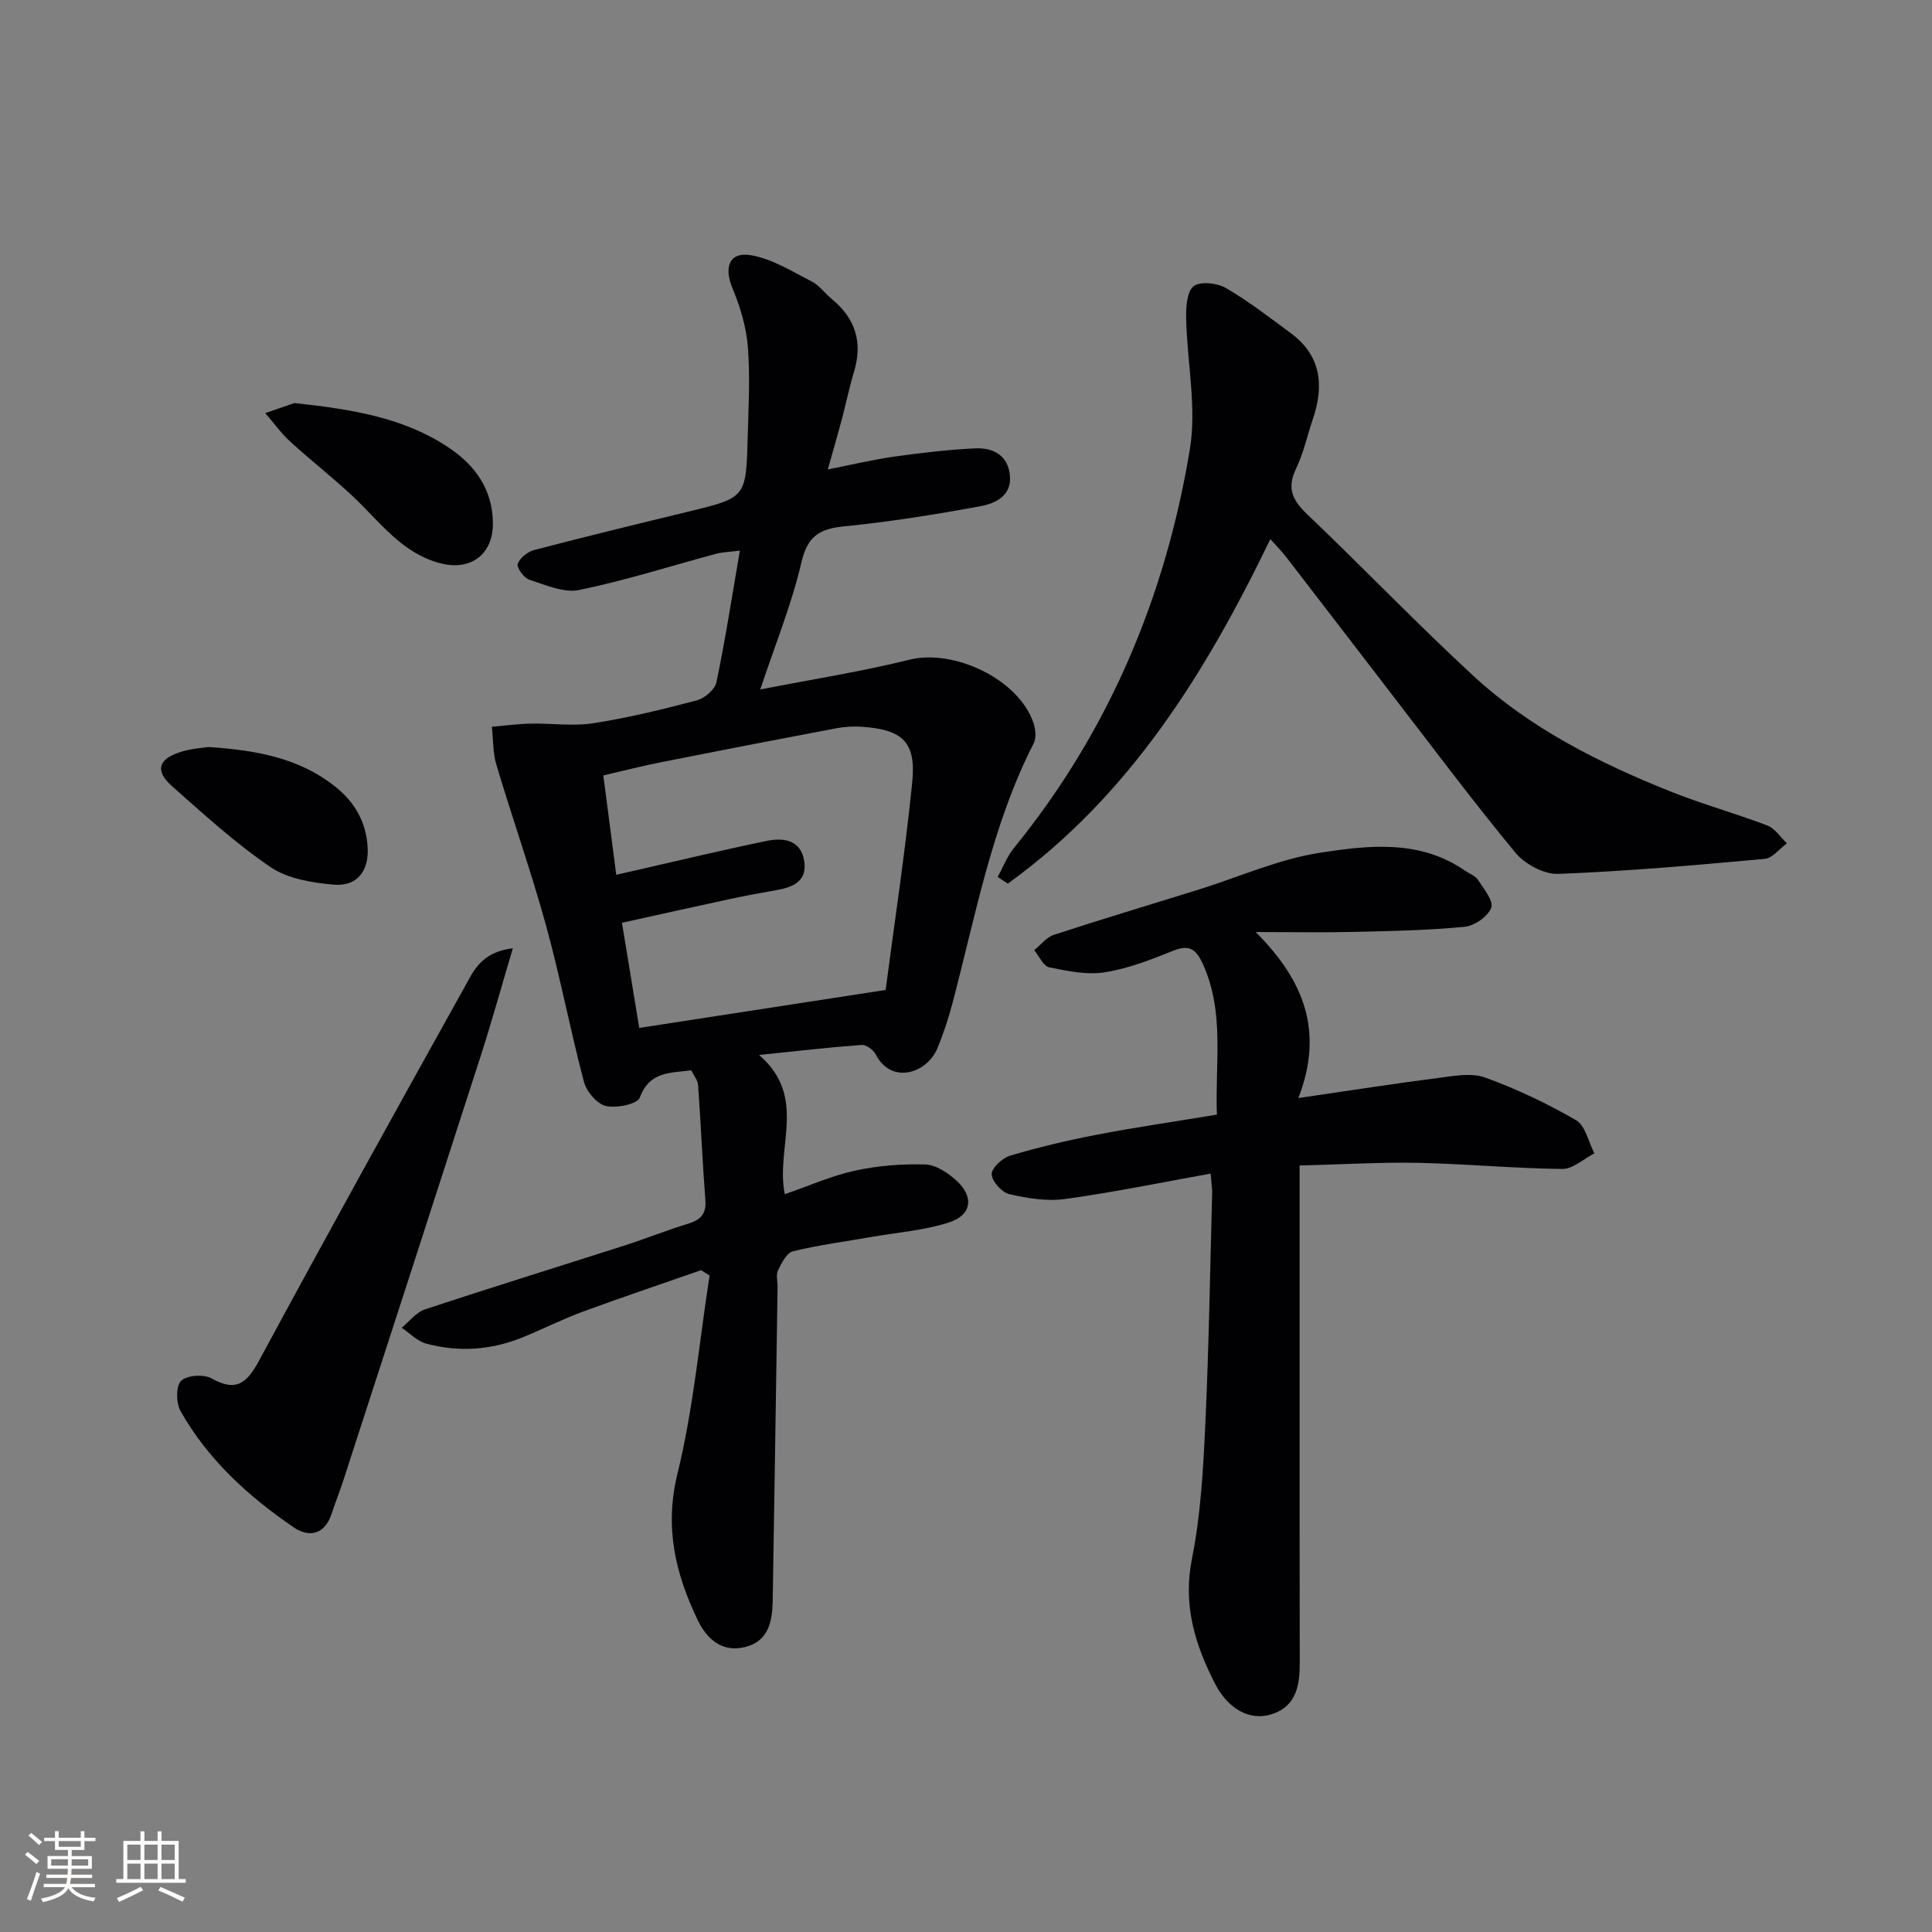<svg enable-background="new 0 0 400 400" viewBox="0 0 400 400" xmlns="http://www.w3.org/2000/svg"><rect x="0" y="0" width="400" height="400" fill="#808080" stroke="none"/><g fill="#010104"><path d="m143.1 221.6c-4.37.56-8.65.22-10.63 5.64-.49 1.35-4.83 2.25-7.03 1.74-1.84-.42-4-2.97-4.53-4.97-2.85-10.74-4.91-21.69-7.86-32.4-3.08-11.17-6.95-22.13-10.27-33.24-.75-2.5-.65-5.26-.95-7.9 2.66-.23 5.32-.59 7.98-.65 4.36-.09 8.82.58 13.08-.09 7.2-1.12 14.32-2.86 21.38-4.73 1.62-.43 3.75-2.24 4.06-3.75 1.83-8.74 3.19-17.58 4.85-27.25-2.2.28-3.59.3-4.9.65-9.44 2.54-18.79 5.53-28.35 7.5-3.18.66-6.97-1.04-10.33-2.13-1.12-.36-2.67-2.5-2.41-3.27.42-1.23 2.06-2.53 3.42-2.88 10.58-2.77 21.22-5.35 31.85-7.93 11.94-2.9 12-2.87 12.33-15.12.17-6.33.54-12.69.05-18.98-.32-4.14-1.6-8.35-3.21-12.22-1.81-4.37-.6-7.59 3.97-6.76 4.36.79 8.44 3.36 12.5 5.44 1.57.8 2.69 2.46 4.11 3.61 4.91 4.01 6.44 8.98 4.6 15.07-.96 3.18-1.62 6.44-2.47 9.65s-1.78 6.39-2.95 10.56c4.88-.96 9.27-2.02 13.72-2.65 5.56-.78 11.16-1.44 16.76-1.71 3.58-.18 6.71 1.29 7.2 5.39.53 4.38-2.91 6-6.11 6.59-9.3 1.71-18.66 3.22-28.06 4.15-5.11.5-7.69 1.92-8.97 7.45-2.01 8.68-5.43 17.03-8.53 26.34 10.67-2.09 20.88-3.68 30.87-6.16 9.24-2.3 22.63 4.02 25.7 13.09.44 1.29.61 3.12.03 4.25-8.72 17.07-12.03 35.8-16.88 54.06-.81 3.04-1.81 6.05-3.01 8.97-2.18 5.32-9.58 7.65-12.81 1.33-.48-.94-1.97-2.02-2.92-1.95-6.56.48-13.1 1.24-21.21 2.08 10.13 8.8 3.34 19.02 5.31 28.83 4.9-1.69 9.59-3.79 14.5-4.87 4.74-1.04 9.72-1.43 14.57-1.29 2.2.06 4.7 1.72 6.45 3.32 3.75 3.42 3.19 7.21-1.65 8.73-5.15 1.62-10.68 2.04-16.05 2.98-5.39.94-10.83 1.65-16.13 2.95-1.3.32-2.36 2.44-3.09 3.94-.46.95-.07 2.29-.09 3.46-.33 21.64-.65 43.28-1.01 64.92-.07 4.17-.78 8.27-5.52 9.56-4.88 1.32-8.11-1.57-10.02-5.55-4.59-9.57-6.91-19.15-4.19-30.24 3.3-13.43 4.53-27.37 6.66-41.08-.58-.37-1.17-.73-1.76-1.1-8.2 2.86-16.43 5.62-24.57 8.62-4.2 1.55-8.22 3.59-12.37 5.28-6.51 2.65-13.25 3.12-20 1.29-1.84-.5-3.37-2.15-5.04-3.27 1.58-1.3 2.97-3.19 4.78-3.79 13.7-4.54 27.5-8.8 41.25-13.21 4.43-1.42 8.75-3.16 13.2-4.52 2.58-.79 3.87-1.96 3.64-4.9-.61-7.92-.93-15.86-1.51-23.79-.06-1.08-.93-2.07-1.43-3.09zm-15.51-40.49c1.54-.35 2.8-.64 4.06-.92 9.05-2.06 18.07-4.24 27.16-6.1 3.44-.7 7.01-.2 7.7 4.2.64 4.07-2.23 5.38-5.63 5.98-3.27.58-6.54 1.17-9.78 1.87-7.37 1.58-14.73 3.24-22.33 4.91 1.31 7.94 2.48 15.1 3.58 21.77 16.97-2.62 33.61-5.18 51.01-7.86 1.83-13.98 4.04-28.41 5.5-42.92.85-8.4-1.93-10.98-10.42-11.57-1.8-.13-3.67 0-5.44.34-12.04 2.27-24.07 4.6-36.09 6.99-3.98.79-7.92 1.8-12 2.74.95 7.17 1.79 13.7 2.68 20.57z"/><path d="m269.07 241.3v45.78c0 18.99-.01 37.98.03 56.97.01 4.73-.58 9.19-5.85 10.87-4.45 1.42-8.98-1.04-11.7-6.35-4.15-8.1-6.68-16.29-4.77-25.83 1.81-9.07 2.33-18.45 2.76-27.73.75-15.95.99-31.92 1.42-47.89.03-.95-.14-1.91-.31-4.14-10.3 1.85-20.16 3.89-30.12 5.26-3.76.52-7.82-.14-11.57-1.01-1.54-.36-3.61-2.66-3.64-4.11-.03-1.3 2.21-3.37 3.81-3.85 5.86-1.74 11.84-3.16 17.85-4.32 8.12-1.56 16.32-2.75 24.97-4.18-.42-10.67 1.66-21.16-2.92-31.2-1.33-2.93-2.7-4.11-6.06-2.76-4.61 1.85-9.35 3.72-14.2 4.49-3.72.59-7.76-.25-11.54-1.03-1.23-.25-2.09-2.32-3.11-3.55 1.35-1.08 2.53-2.66 4.06-3.17 9.94-3.25 19.95-6.24 29.93-9.35 8.37-2.61 16.57-6.31 25.13-7.64 10.04-1.55 20.63-2.79 29.96 3.63.96.66 2.23 1.11 2.82 2.01 1.2 1.83 3.25 4.36 2.72 5.75-.69 1.8-3.46 3.74-5.5 3.93-7.6.74-15.26.88-22.9 1.06-6.12.15-12.24.03-20.37.03 10.1 10.07 14.15 20.7 8.84 34.37 10.77-1.57 19.88-3 29.02-4.17 3.2-.41 6.81-1.11 9.65-.08 6.5 2.36 12.85 5.37 18.83 8.84 1.94 1.12 2.56 4.51 3.79 6.86-2.22 1.13-4.45 3.25-6.65 3.23-9.95-.11-19.9-1.05-29.85-1.27-7.73-.15-15.48.33-24.53.55z"/><path d="m263.01 111.62c-13.43 27.83-29.27 53.25-54.36 71.33-.7-.46-1.4-.92-2.1-1.39 1.12-2.01 1.96-4.25 3.39-6.01 19.65-24.18 31.35-52.01 36.4-82.47 1.46-8.78-.58-18.12-.76-27.2-.05-2.28.15-5.51 1.55-6.62 1.36-1.06 4.86-.68 6.66.36 4.69 2.72 9.02 6.09 13.41 9.32 6.32 4.65 6.98 10.84 4.62 17.8-1.17 3.45-1.94 7.09-3.51 10.35-1.97 4.09-.62 6.58 2.4 9.46 11.57 11.02 22.63 22.58 34.37 33.41 11.75 10.84 25.93 17.95 40.65 23.86 6.61 2.65 13.52 4.55 20.18 7.09 1.59.61 2.71 2.43 4.05 3.69-1.53 1.12-2.97 3.07-4.59 3.22-14.23 1.3-28.48 2.56-42.75 3.11-2.96.11-6.93-2.03-8.89-4.41-8.98-10.88-17.43-22.2-26.05-33.38-7.11-9.23-14.18-18.48-21.3-27.7-.97-1.28-2.11-2.41-3.37-3.82z"/><path d="m106.18 196.33c-2.45 8.23-4.37 15.19-6.58 22.06-9.45 29.35-18.97 58.67-28.48 88-.77 2.36-1.69 4.68-2.47 7.04-1.43 4.32-4.67 4.96-7.85 2.79-9.39-6.42-17.76-14.04-23.42-24.07-.94-1.66-.99-5.16.1-6.25 1.19-1.18 4.7-1.43 6.31-.52 5.25 2.96 7.4.85 9.92-3.81 13.96-25.87 28.2-51.57 42.5-77.25 1.8-3.24 3.41-7.21 9.97-7.99z"/><path d="m60.95 83.45c12.33 1.32 22.75 3.1 31.88 9.17 5.54 3.68 9.13 8.69 9.22 15.61.08 6.55-4.6 10.06-10.96 8.37-7.89-2.09-12.42-8.53-17.93-13.74-4.2-3.96-8.79-7.51-13.05-11.41-1.92-1.76-3.47-3.93-5.19-5.92 2.48-.85 4.96-1.71 6.03-2.08z"/><path d="m43.13 154.66c10.37.68 18.88 2.4 26.14 8.09 4.17 3.26 6.57 7.46 6.85 12.74.26 4.86-2.21 8.07-6.96 7.67-4.48-.38-9.54-1.19-13.12-3.62-7.25-4.91-13.79-10.91-20.38-16.73-3.6-3.17-2.96-5.61 1.61-7.09 2.31-.75 4.82-.89 5.86-1.06z"/></g><path d="m5.17 384 .55-.58c.85.61 1.65 1.24 2.4 1.87l-.59.64c-.83-.73-1.62-1.38-2.36-1.93m1.22 9.53-.82-.34c.71-1.76 1.37-3.64 1.98-5.63.24.13.5.25.76.36-.6 1.67-1.24 3.54-1.92 5.61m-.5-13.5.57-.54c.56.44 1.31 1.06 2.26 1.87l-.64.64c-.68-.66-1.41-1.32-2.19-1.97m3.25.46h2.24v-1.36h.77v1.36h4.57v-1.36h.76v1.36h2.28v.69h-2.28v1.84h-2.64v1.26h4.18v2.64h-4.21c0 .45-.02.86-.05 1.21h4.32v.69h-4.38c-.04.34-.1.75-.19 1.22h5.15v.69h-4.82c.87 1.19 2.51 1.92 4.93 2.19-.17.31-.3.57-.37.76-2.77-.49-4.52-1.41-5.26-2.76-.56 1.26-2.3 2.23-5.24 2.9-.12-.25-.26-.48-.43-.72 2.73-.55 4.38-1.34 4.96-2.38h-4.38v-.69h4.65c.1-.38.17-.79.21-1.22h-4.32v-.69h4.4c.03-.34.05-.75.05-1.21h-4.2v-2.64h4.23v-1.26h-2.69v-1.84h-2.24zm1.46 4.46v1.29h3.45c.01-.4.02-.57.01-.53v-.32-.45h-3.46zm1.55-2.59h4.57v-1.19h-4.57zm6.11 2.59h-3.42v.77c-.01.19-.01.37-.02.53h3.44z" fill="#fcfbfa"/><path d="m32.63 379.16h.82v1.98h3.54v7.89h1.46v.78h-14.37v-.78h1.46v-7.89h3.54v-1.98h.82v1.98h2.73zm-3.49 11.48.5.73c-1.61.82-3.28 1.63-5 2.41-.13-.27-.28-.55-.44-.82 1.75-.72 3.4-1.49 4.94-2.32m-2.78-5.55h2.73v-3.18h-2.73zm0 3.95h2.73v-3.2h-2.73zm3.54-3.95h2.73v-3.18h-2.73zm0 3.95h2.73v-3.2h-2.73zm7.89 4.68c-1.84-.92-3.51-1.7-5.02-2.32l.45-.73c1.89.8 3.57 1.55 5.04 2.23zm-1.62-11.81h-2.73v3.18h2.73zm-2.73 7.13h2.73v-3.2h-2.73z" fill="#fcfbfa"/></svg>